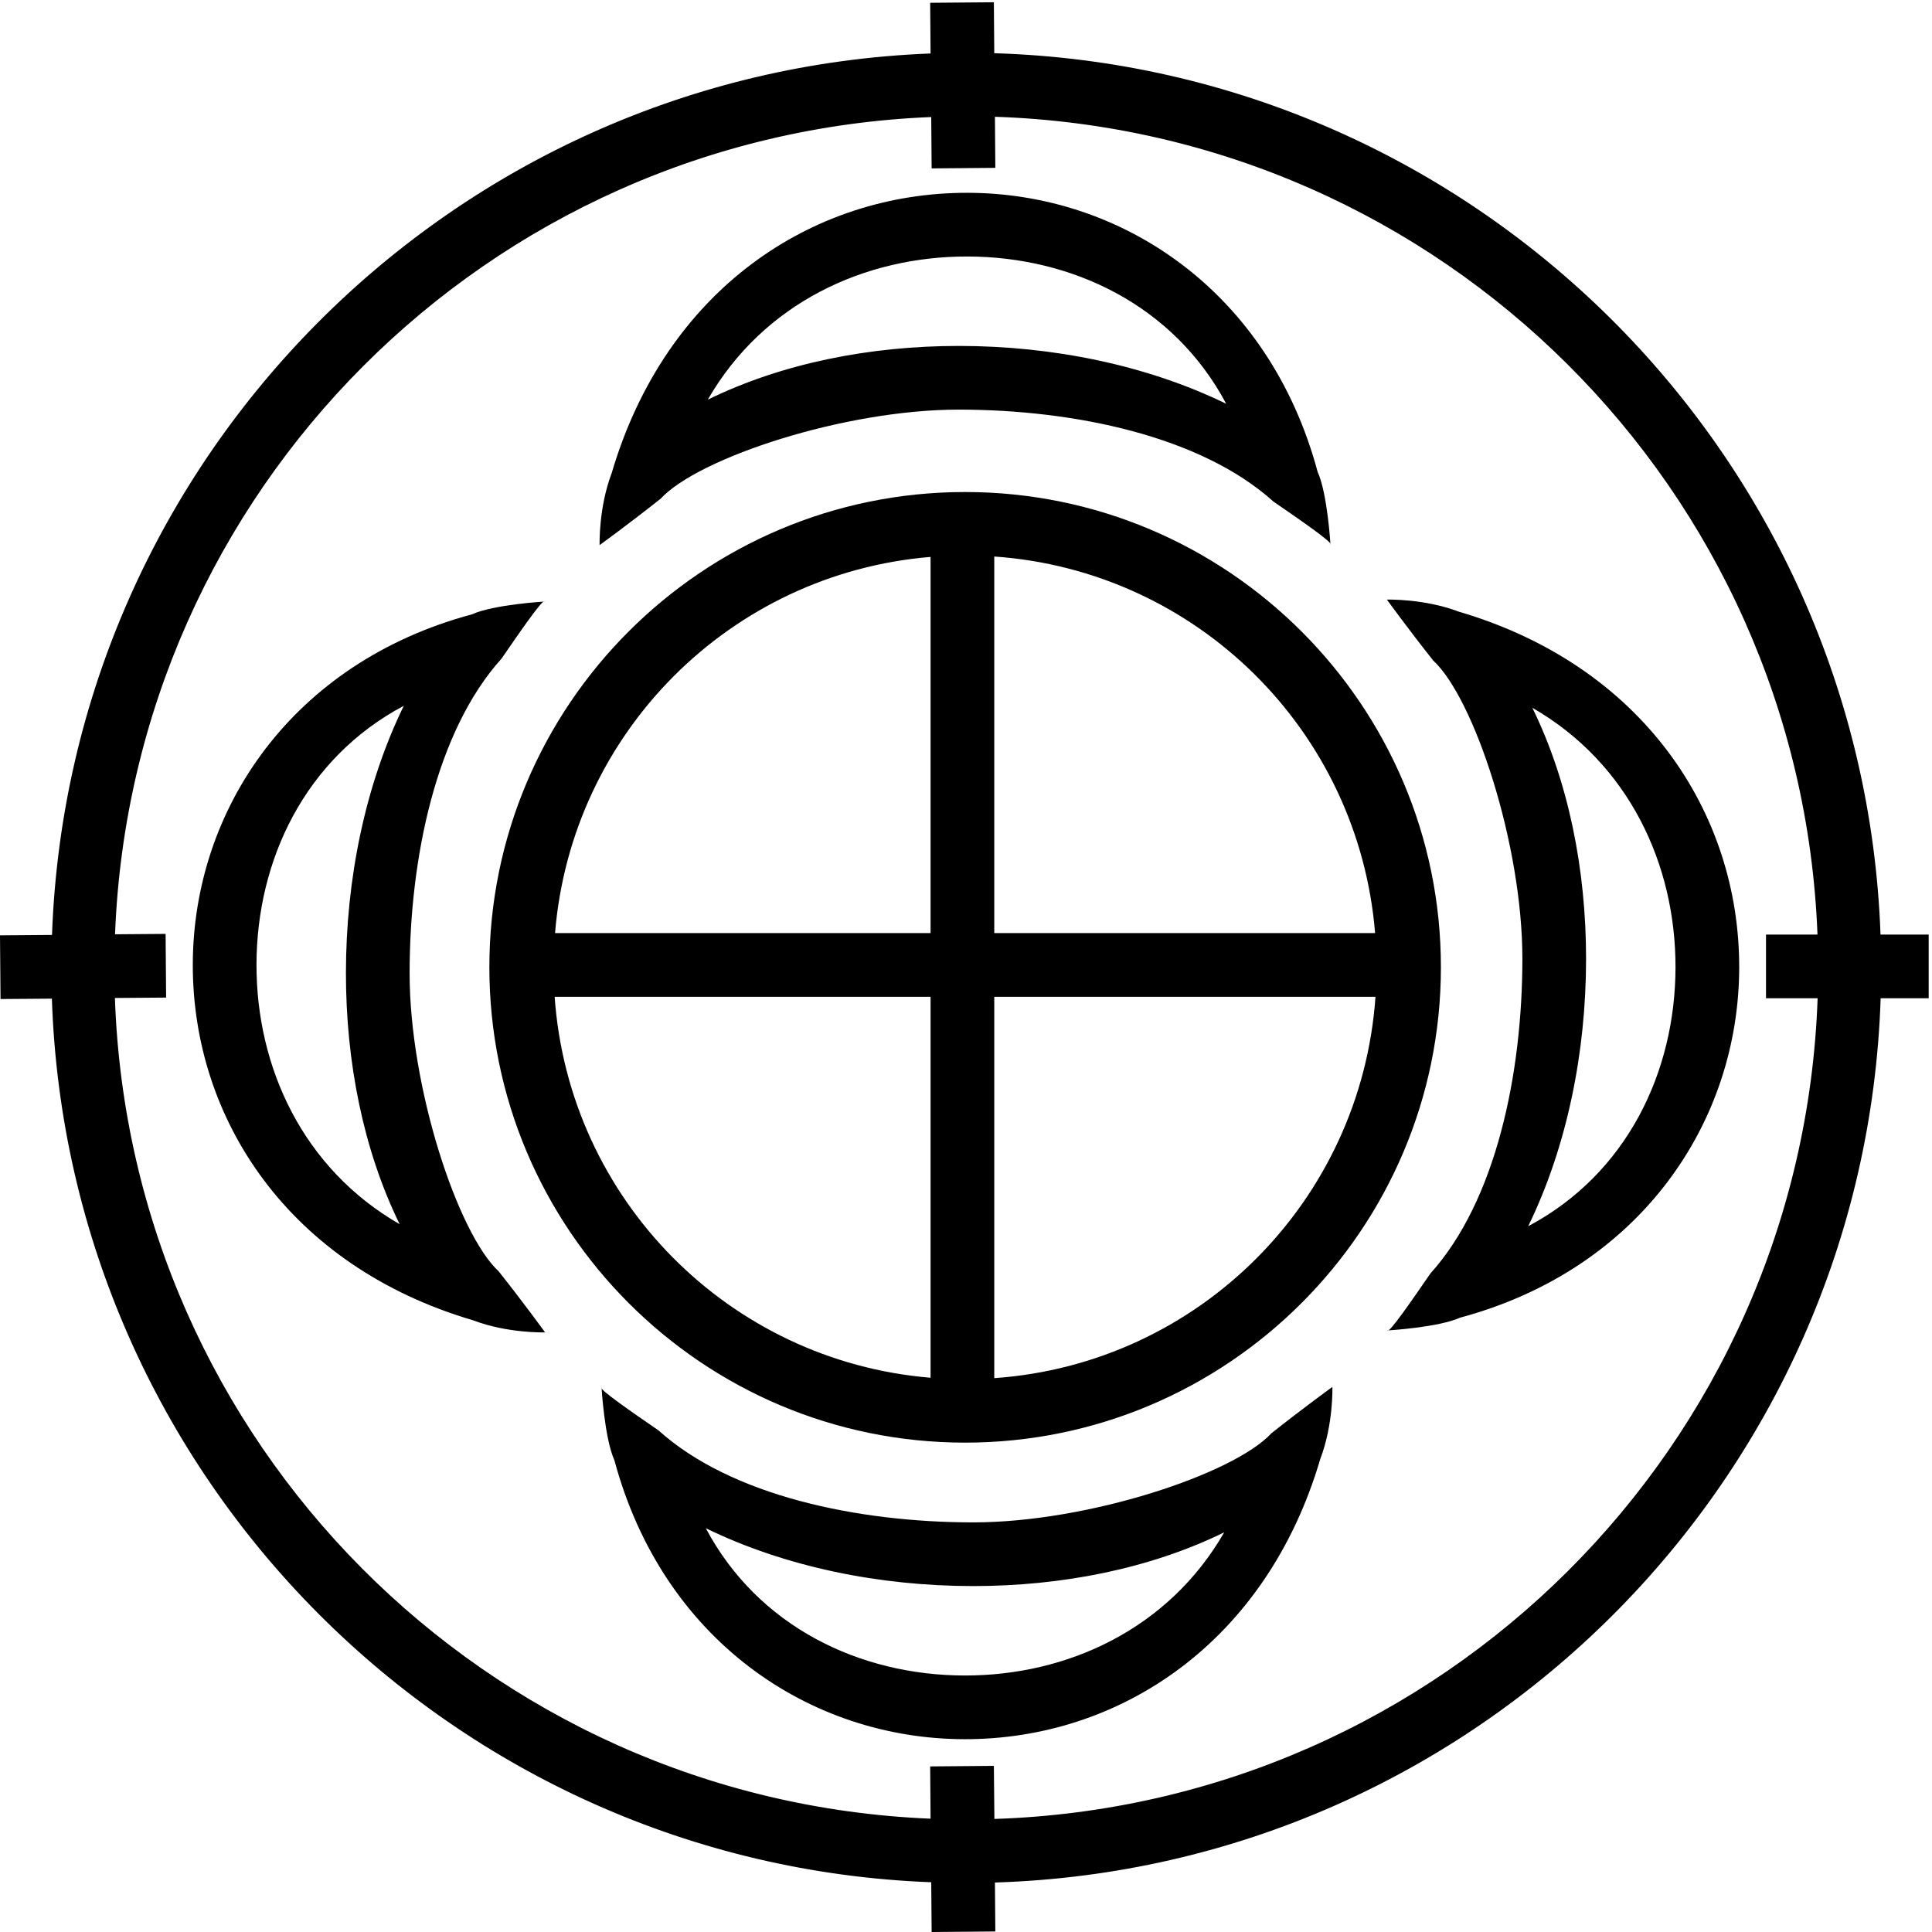 <?xml version="1.0" encoding="UTF-8" standalone="no"?>
<svg xmlns="http://www.w3.org/2000/svg" xmlns:xlink="http://www.w3.org/1999/xlink" width="455" height="455" version="1.1">
<path id="a" d="m 128.238,141.669 c 0,0 -12.03,0.702 -17.113,3.019 -42.303,11.362 -65.652,45.911 -65.719,82.438 -0.067,36.527 22.737,71.083 66,83.812 8.183,3.119 16.969,2.85 16.969,2.85 0,0 -5.006,-6.908 -10.919,-14.363 -9.602,-8.866 -21.002,-43.218 -20.988,-70.269 0.015,-27.051 6.204,-56.922 21.663,-74.069 4.152,-6.039 9.75,-14.17 10.106,-13.419 z m -33.144,24.55 c -9.154,18.798 -13.613,40.957 -13.625,62.906 -0.011,20.941 4.088,41.704 12.656,59.188 -22.81,-13.116 -33.763,-36.993 -33.719,-61.156 0.045,-24.585 11.412,-48.563 34.688,-60.938 z"/>
<use xlink:href="#a" transform="rotate(90,227.5,227.5)"/>
<use xlink:href="#a" transform="rotate(180,227.5,227.5)"/>
<use xlink:href="#a" transform="rotate(270,227.5,227.5)"/>
<path d="m 227.281,115.875 c -61.836,0 -112.031,50.208 -112.031,111.906 0,61.698 50.195,111.969 112.031,111.969 61.836,0 112.062,-50.27 112.062,-111.969 0,-61.698 -50.226,-111.906 -112.062,-111.906 z m 6.875,15.188 c 47.7,3.329 85.8,41.036 89.688,88.688 l -89.688,0 0,-88.688 z m -15,0.094 0,88.594 -88.438,0 c 3.853,-47.233 41.325,-84.697 88.438,-88.594 z m -88.531,103.594 88.531,0 0,89.719 c -47.475,-3.93 -85.173,-41.969 -88.531,-89.719 z m 103.531,0 89.781,0 c -3.388,48.17 -41.717,86.456 -89.781,89.812 l 0,-89.812 z"/>
<path transform="translate(-260.938,-99.562)" d="m 495,100.094 -15,0.125 0.094,11.938 C 367.671,116.485 277.175,207.155 273.188,319.75 l -12.25,0.094 0.125,15 12.094,-0.094 c 3.738,112.879 94.431,203.837 207.094,208.094 l 0.094,11.719 15,-0.125 -0.094,-11.531 c 113.391,-3.499 204.886,-94.824 208.594,-208.25 l 11.312,0 0,-15 -11.344,0 C 699.757,206.497 608.328,115.506 495.094,112.094 l -0.094,-12 z m 0.25,26.969 c 105.184,3.466 189.687,87.643 193.719,192.594 l -12.125,0 0,15 12.156,0 C 685.312,439.97 600.597,524.527 495.125,527.938 l -0.125,-12.5 -15,0.125 0.094,12.312 C 375.429,523.576 291.636,439.343 288,334.594 l 12.062,-0.094 -0.125,-15 -11.906,0.094 C 292.075,215.171 375.784,131.336 480.25,127.125 l 0.094,12.094 15,-0.125 -0.094,-12.031 z"/>
</svg>